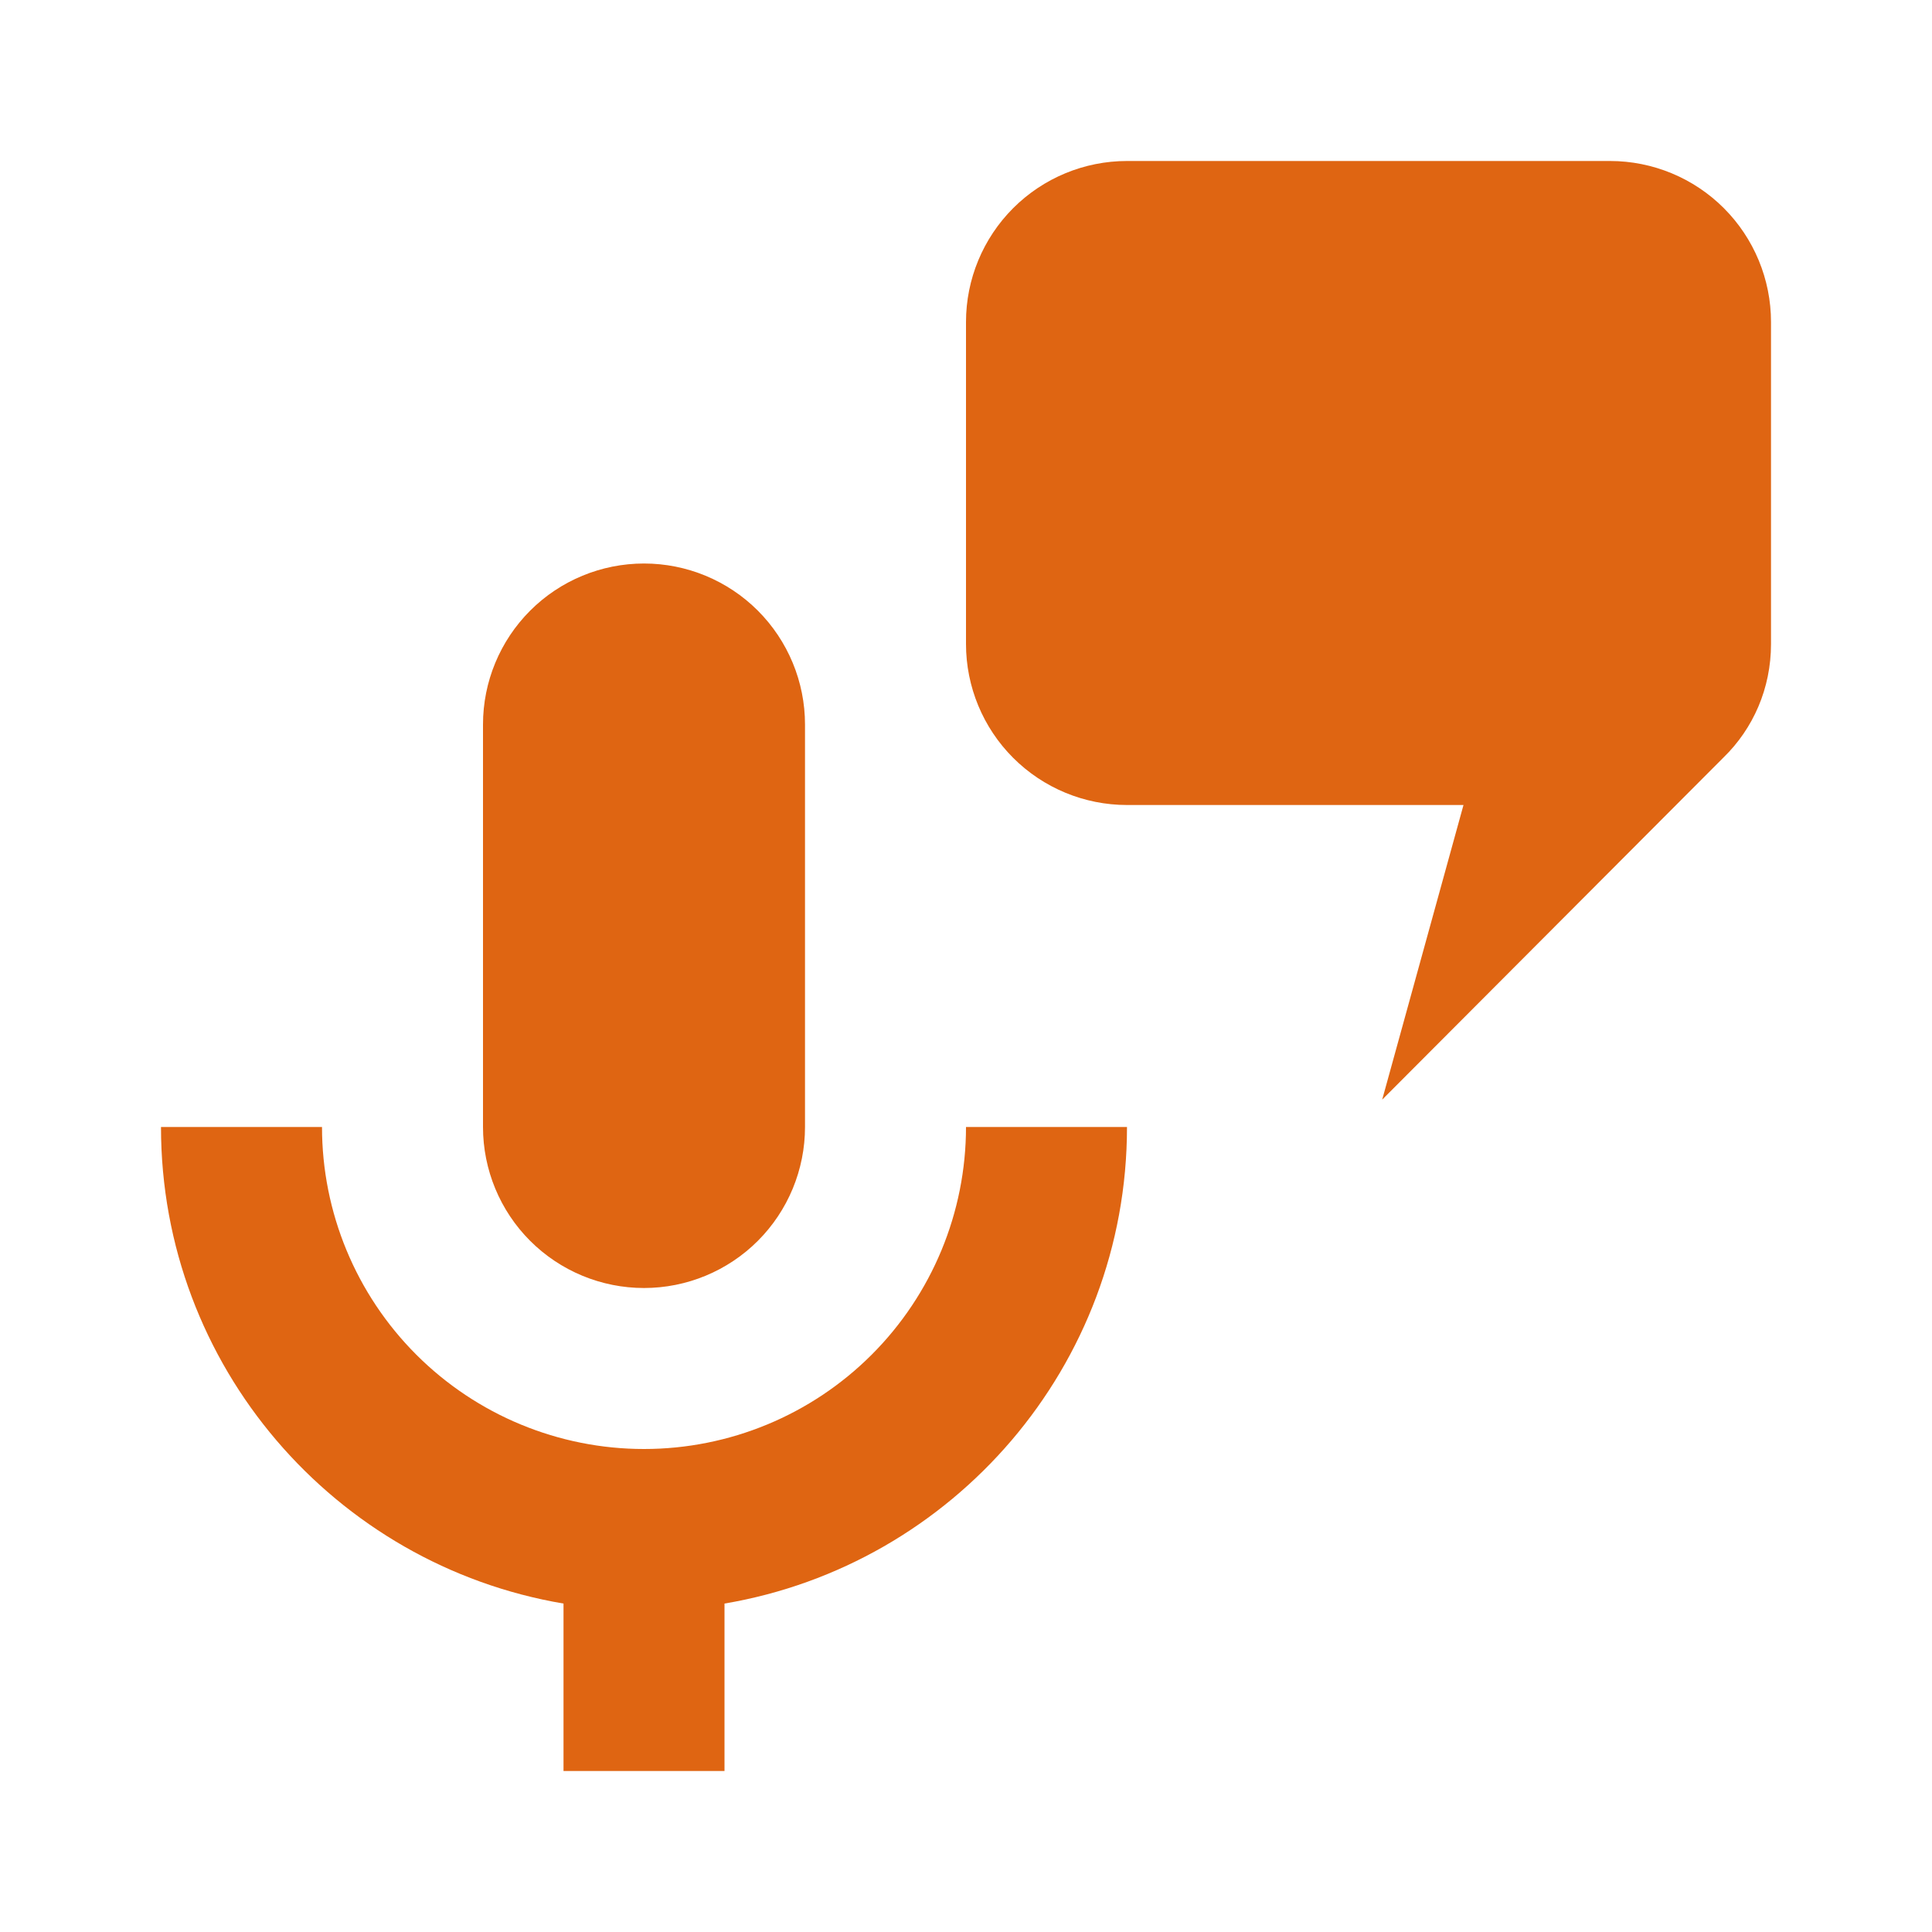<svg width="88" height="88" viewBox="0 0 88 88" fill="none" xmlns="http://www.w3.org/2000/svg">
<path d="M29.333 25.667C31.278 25.667 33.144 26.439 34.519 27.814C35.894 29.19 36.667 31.055 36.667 33V51.333C36.667 53.278 35.894 55.144 34.519 56.519C33.144 57.894 31.278 58.667 29.333 58.667C27.389 58.667 25.523 57.894 24.148 56.519C22.773 55.144 22 53.278 22 51.333V33C22 31.055 22.773 29.19 24.148 27.814C25.523 26.439 27.389 25.667 29.333 25.667V25.667ZM51.333 51.333C51.333 62.223 43.413 71.28 33 73.04V80.667H25.667V73.04C15.253 71.28 7.333 62.223 7.333 51.333H14.667C14.667 55.223 16.212 58.954 18.962 61.704C21.713 64.455 25.444 66 29.333 66C33.223 66 36.954 64.455 39.704 61.704C42.455 58.954 44 55.223 44 51.333H51.333ZM78.503 34.503L62.957 50.087L66.66 36.667H51.333C49.389 36.667 47.523 35.894 46.148 34.519C44.773 33.144 44 31.278 44 29.333V14.667C44 12.722 44.773 10.857 46.148 9.481C47.523 8.106 49.389 7.333 51.333 7.333H73.333C75.278 7.333 77.144 8.106 78.519 9.481C79.894 10.857 80.667 12.722 80.667 14.667V29.333C80.667 31.35 79.86 33.183 78.503 34.503Z" fill="#DF6512"/>
</svg>
